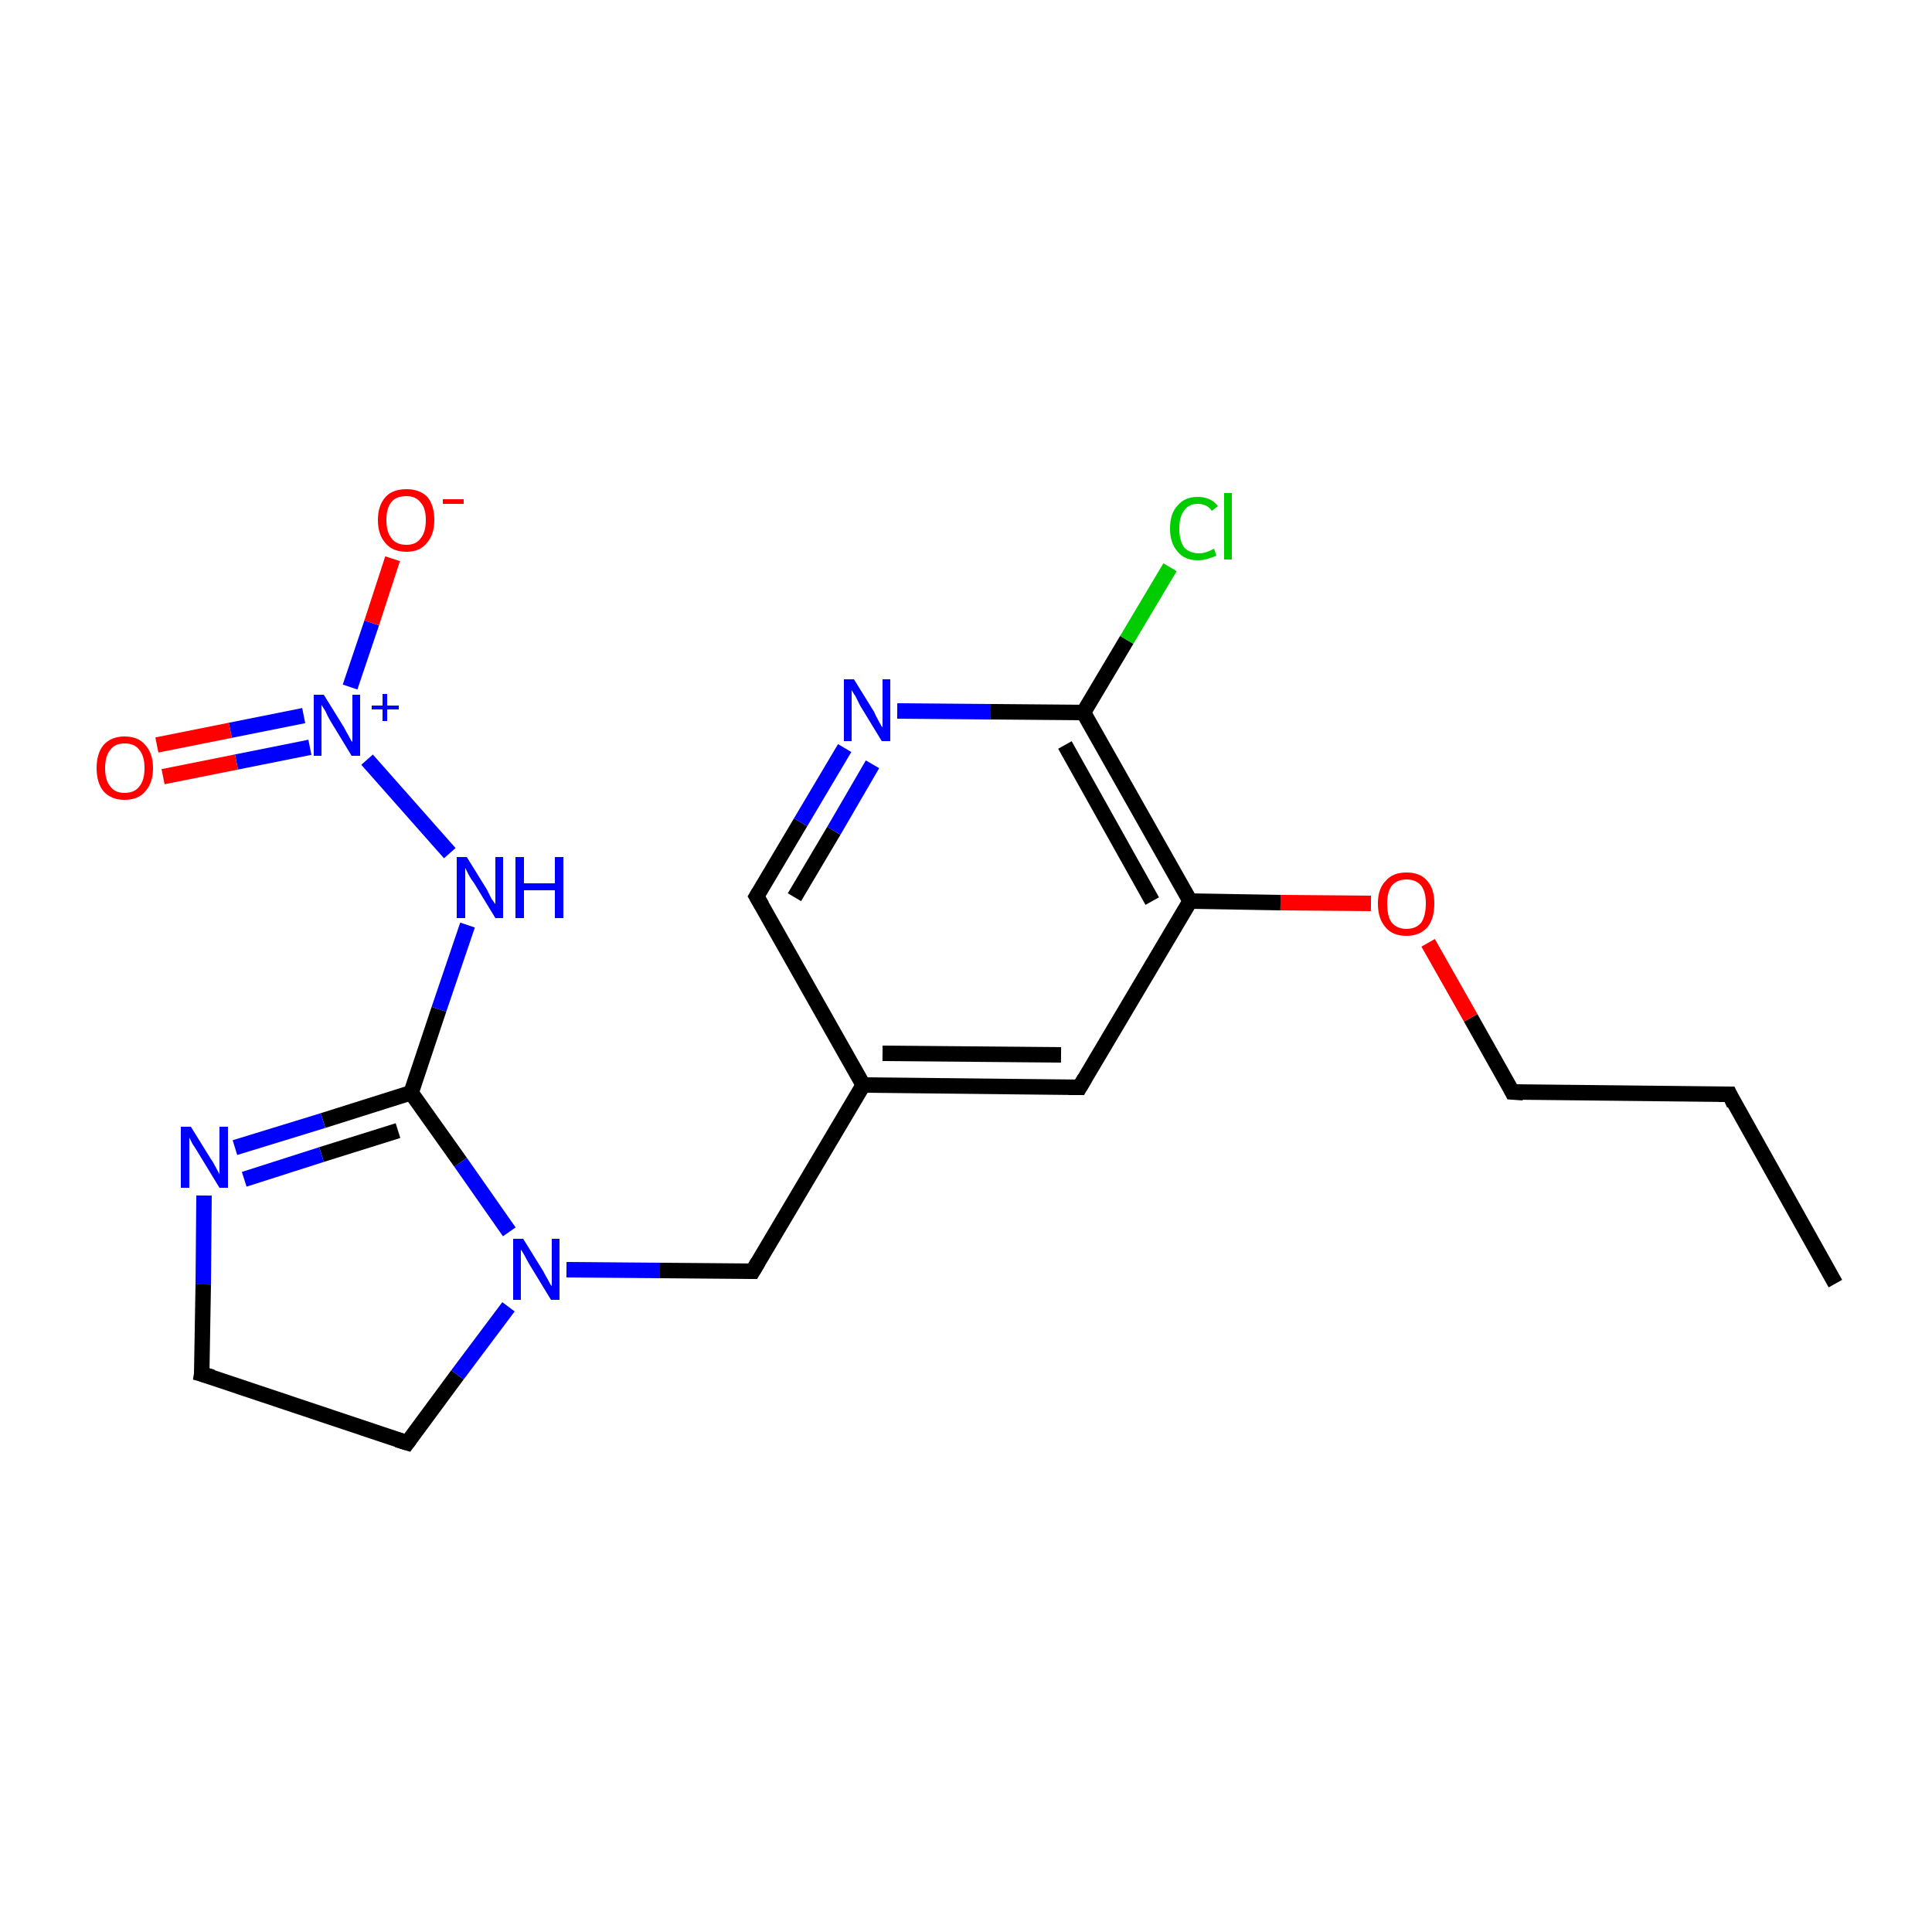 <?xml version='1.0' encoding='iso-8859-1'?>
<svg version='1.1' baseProfile='full'
              xmlns='http://www.w3.org/2000/svg'
                      xmlns:rdkit='http://www.rdkit.org/xml'
                      xmlns:xlink='http://www.w3.org/1999/xlink'
                  xml:space='preserve'
width='250px' height='250px' viewBox='0 0 250 250'>
<!-- END OF HEADER -->
<rect style='opacity:1.0;fill:#FFFFFF;stroke:none' width='250.0' height='250.0' x='0.0' y='0.0'> </rect>
<path class='bond-0 atom-0 atom-1' d='M 237.5,166.1 L 223.8,141.6' style='fill:none;fill-rule:evenodd;stroke:#000000;stroke-width:2.0px;stroke-linecap:butt;stroke-linejoin:miter;stroke-opacity:1' />
<path class='bond-1 atom-1 atom-4' d='M 223.8,141.6 L 195.7,141.3' style='fill:none;fill-rule:evenodd;stroke:#000000;stroke-width:2.0px;stroke-linecap:butt;stroke-linejoin:miter;stroke-opacity:1' />
<path class='bond-2 atom-2 atom-3' d='M 26.1,177.8 L 52.7,186.7' style='fill:none;fill-rule:evenodd;stroke:#000000;stroke-width:2.0px;stroke-linecap:butt;stroke-linejoin:miter;stroke-opacity:1' />
<path class='bond-3 atom-2 atom-13' d='M 26.1,177.8 L 26.3,166.2' style='fill:none;fill-rule:evenodd;stroke:#000000;stroke-width:2.0px;stroke-linecap:butt;stroke-linejoin:miter;stroke-opacity:1' />
<path class='bond-3 atom-2 atom-13' d='M 26.3,166.2 L 26.4,154.7' style='fill:none;fill-rule:evenodd;stroke:#0000FF;stroke-width:2.0px;stroke-linecap:butt;stroke-linejoin:miter;stroke-opacity:1' />
<path class='bond-4 atom-3 atom-16' d='M 52.7,186.7 L 59.2,177.9' style='fill:none;fill-rule:evenodd;stroke:#000000;stroke-width:2.0px;stroke-linecap:butt;stroke-linejoin:miter;stroke-opacity:1' />
<path class='bond-4 atom-3 atom-16' d='M 59.2,177.9 L 65.8,169.1' style='fill:none;fill-rule:evenodd;stroke:#0000FF;stroke-width:2.0px;stroke-linecap:butt;stroke-linejoin:miter;stroke-opacity:1' />
<path class='bond-5 atom-4 atom-20' d='M 195.7,141.3 L 190.3,131.7' style='fill:none;fill-rule:evenodd;stroke:#000000;stroke-width:2.0px;stroke-linecap:butt;stroke-linejoin:miter;stroke-opacity:1' />
<path class='bond-5 atom-4 atom-20' d='M 190.3,131.7 L 184.8,122.0' style='fill:none;fill-rule:evenodd;stroke:#FF0000;stroke-width:2.0px;stroke-linecap:butt;stroke-linejoin:miter;stroke-opacity:1' />
<path class='bond-6 atom-5 atom-8' d='M 139.7,140.7 L 111.7,140.4' style='fill:none;fill-rule:evenodd;stroke:#000000;stroke-width:2.0px;stroke-linecap:butt;stroke-linejoin:miter;stroke-opacity:1' />
<path class='bond-6 atom-5 atom-8' d='M 137.3,136.5 L 114.2,136.3' style='fill:none;fill-rule:evenodd;stroke:#000000;stroke-width:2.0px;stroke-linecap:butt;stroke-linejoin:miter;stroke-opacity:1' />
<path class='bond-7 atom-5 atom-9' d='M 139.7,140.7 L 154.0,116.6' style='fill:none;fill-rule:evenodd;stroke:#000000;stroke-width:2.0px;stroke-linecap:butt;stroke-linejoin:miter;stroke-opacity:1' />
<path class='bond-8 atom-6 atom-8' d='M 97.9,116.0 L 111.7,140.4' style='fill:none;fill-rule:evenodd;stroke:#000000;stroke-width:2.0px;stroke-linecap:butt;stroke-linejoin:miter;stroke-opacity:1' />
<path class='bond-9 atom-6 atom-14' d='M 97.9,116.0 L 103.6,106.4' style='fill:none;fill-rule:evenodd;stroke:#000000;stroke-width:2.0px;stroke-linecap:butt;stroke-linejoin:miter;stroke-opacity:1' />
<path class='bond-9 atom-6 atom-14' d='M 103.6,106.4 L 109.3,96.8' style='fill:none;fill-rule:evenodd;stroke:#0000FF;stroke-width:2.0px;stroke-linecap:butt;stroke-linejoin:miter;stroke-opacity:1' />
<path class='bond-9 atom-6 atom-14' d='M 102.8,116.1 L 107.9,107.5' style='fill:none;fill-rule:evenodd;stroke:#000000;stroke-width:2.0px;stroke-linecap:butt;stroke-linejoin:miter;stroke-opacity:1' />
<path class='bond-9 atom-6 atom-14' d='M 107.9,107.5 L 112.9,98.9' style='fill:none;fill-rule:evenodd;stroke:#0000FF;stroke-width:2.0px;stroke-linecap:butt;stroke-linejoin:miter;stroke-opacity:1' />
<path class='bond-10 atom-7 atom-8' d='M 97.4,164.5 L 111.7,140.4' style='fill:none;fill-rule:evenodd;stroke:#000000;stroke-width:2.0px;stroke-linecap:butt;stroke-linejoin:miter;stroke-opacity:1' />
<path class='bond-11 atom-7 atom-16' d='M 97.4,164.5 L 85.4,164.4' style='fill:none;fill-rule:evenodd;stroke:#000000;stroke-width:2.0px;stroke-linecap:butt;stroke-linejoin:miter;stroke-opacity:1' />
<path class='bond-11 atom-7 atom-16' d='M 85.4,164.4 L 73.3,164.3' style='fill:none;fill-rule:evenodd;stroke:#0000FF;stroke-width:2.0px;stroke-linecap:butt;stroke-linejoin:miter;stroke-opacity:1' />
<path class='bond-12 atom-9 atom-10' d='M 154.0,116.6 L 140.2,92.2' style='fill:none;fill-rule:evenodd;stroke:#000000;stroke-width:2.0px;stroke-linecap:butt;stroke-linejoin:miter;stroke-opacity:1' />
<path class='bond-12 atom-9 atom-10' d='M 149.1,116.6 L 137.8,96.4' style='fill:none;fill-rule:evenodd;stroke:#000000;stroke-width:2.0px;stroke-linecap:butt;stroke-linejoin:miter;stroke-opacity:1' />
<path class='bond-13 atom-9 atom-20' d='M 154.0,116.6 L 165.7,116.8' style='fill:none;fill-rule:evenodd;stroke:#000000;stroke-width:2.0px;stroke-linecap:butt;stroke-linejoin:miter;stroke-opacity:1' />
<path class='bond-13 atom-9 atom-20' d='M 165.7,116.8 L 177.4,116.9' style='fill:none;fill-rule:evenodd;stroke:#FF0000;stroke-width:2.0px;stroke-linecap:butt;stroke-linejoin:miter;stroke-opacity:1' />
<path class='bond-14 atom-10 atom-12' d='M 140.2,92.2 L 145.8,82.8' style='fill:none;fill-rule:evenodd;stroke:#000000;stroke-width:2.0px;stroke-linecap:butt;stroke-linejoin:miter;stroke-opacity:1' />
<path class='bond-14 atom-10 atom-12' d='M 145.8,82.8 L 151.4,73.4' style='fill:none;fill-rule:evenodd;stroke:#00CC00;stroke-width:2.0px;stroke-linecap:butt;stroke-linejoin:miter;stroke-opacity:1' />
<path class='bond-15 atom-10 atom-14' d='M 140.2,92.2 L 128.2,92.1' style='fill:none;fill-rule:evenodd;stroke:#000000;stroke-width:2.0px;stroke-linecap:butt;stroke-linejoin:miter;stroke-opacity:1' />
<path class='bond-15 atom-10 atom-14' d='M 128.2,92.1 L 116.1,92.0' style='fill:none;fill-rule:evenodd;stroke:#0000FF;stroke-width:2.0px;stroke-linecap:butt;stroke-linejoin:miter;stroke-opacity:1' />
<path class='bond-16 atom-11 atom-13' d='M 53.2,141.4 L 41.8,145.0' style='fill:none;fill-rule:evenodd;stroke:#000000;stroke-width:2.0px;stroke-linecap:butt;stroke-linejoin:miter;stroke-opacity:1' />
<path class='bond-16 atom-11 atom-13' d='M 41.8,145.0 L 30.4,148.5' style='fill:none;fill-rule:evenodd;stroke:#0000FF;stroke-width:2.0px;stroke-linecap:butt;stroke-linejoin:miter;stroke-opacity:1' />
<path class='bond-16 atom-11 atom-13' d='M 51.5,146.3 L 41.6,149.4' style='fill:none;fill-rule:evenodd;stroke:#000000;stroke-width:2.0px;stroke-linecap:butt;stroke-linejoin:miter;stroke-opacity:1' />
<path class='bond-16 atom-11 atom-13' d='M 41.6,149.4 L 31.6,152.6' style='fill:none;fill-rule:evenodd;stroke:#0000FF;stroke-width:2.0px;stroke-linecap:butt;stroke-linejoin:miter;stroke-opacity:1' />
<path class='bond-17 atom-11 atom-15' d='M 53.2,141.4 L 56.8,130.6' style='fill:none;fill-rule:evenodd;stroke:#000000;stroke-width:2.0px;stroke-linecap:butt;stroke-linejoin:miter;stroke-opacity:1' />
<path class='bond-17 atom-11 atom-15' d='M 56.8,130.6 L 60.5,119.7' style='fill:none;fill-rule:evenodd;stroke:#0000FF;stroke-width:2.0px;stroke-linecap:butt;stroke-linejoin:miter;stroke-opacity:1' />
<path class='bond-18 atom-11 atom-16' d='M 53.2,141.4 L 59.6,150.4' style='fill:none;fill-rule:evenodd;stroke:#000000;stroke-width:2.0px;stroke-linecap:butt;stroke-linejoin:miter;stroke-opacity:1' />
<path class='bond-18 atom-11 atom-16' d='M 59.6,150.4 L 65.9,159.4' style='fill:none;fill-rule:evenodd;stroke:#0000FF;stroke-width:2.0px;stroke-linecap:butt;stroke-linejoin:miter;stroke-opacity:1' />
<path class='bond-19 atom-15 atom-17' d='M 58.2,110.4 L 47.5,98.3' style='fill:none;fill-rule:evenodd;stroke:#0000FF;stroke-width:2.0px;stroke-linecap:butt;stroke-linejoin:miter;stroke-opacity:1' />
<path class='bond-20 atom-17 atom-18' d='M 45.3,88.9 L 48.1,80.6' style='fill:none;fill-rule:evenodd;stroke:#0000FF;stroke-width:2.0px;stroke-linecap:butt;stroke-linejoin:miter;stroke-opacity:1' />
<path class='bond-20 atom-17 atom-18' d='M 48.1,80.6 L 50.8,72.3' style='fill:none;fill-rule:evenodd;stroke:#FF0000;stroke-width:2.0px;stroke-linecap:butt;stroke-linejoin:miter;stroke-opacity:1' />
<path class='bond-21 atom-17 atom-19' d='M 39.3,92.6 L 29.8,94.5' style='fill:none;fill-rule:evenodd;stroke:#0000FF;stroke-width:2.0px;stroke-linecap:butt;stroke-linejoin:miter;stroke-opacity:1' />
<path class='bond-21 atom-17 atom-19' d='M 29.8,94.5 L 20.3,96.4' style='fill:none;fill-rule:evenodd;stroke:#FF0000;stroke-width:2.0px;stroke-linecap:butt;stroke-linejoin:miter;stroke-opacity:1' />
<path class='bond-21 atom-17 atom-19' d='M 40.1,96.7 L 30.6,98.6' style='fill:none;fill-rule:evenodd;stroke:#0000FF;stroke-width:2.0px;stroke-linecap:butt;stroke-linejoin:miter;stroke-opacity:1' />
<path class='bond-21 atom-17 atom-19' d='M 30.6,98.6 L 21.1,100.5' style='fill:none;fill-rule:evenodd;stroke:#FF0000;stroke-width:2.0px;stroke-linecap:butt;stroke-linejoin:miter;stroke-opacity:1' />
<path d='M 224.4,142.9 L 223.8,141.6 L 222.4,141.6' style='fill:none;stroke:#000000;stroke-width:2.0px;stroke-linecap:butt;stroke-linejoin:miter;stroke-opacity:1;' />
<path d='M 27.5,178.2 L 26.1,177.8 L 26.2,177.2' style='fill:none;stroke:#000000;stroke-width:2.0px;stroke-linecap:butt;stroke-linejoin:miter;stroke-opacity:1;' />
<path d='M 51.4,186.3 L 52.7,186.7 L 53.0,186.3' style='fill:none;stroke:#000000;stroke-width:2.0px;stroke-linecap:butt;stroke-linejoin:miter;stroke-opacity:1;' />
<path d='M 197.1,141.4 L 195.7,141.3 L 195.5,140.9' style='fill:none;stroke:#000000;stroke-width:2.0px;stroke-linecap:butt;stroke-linejoin:miter;stroke-opacity:1;' />
<path d='M 138.3,140.7 L 139.7,140.7 L 140.4,139.5' style='fill:none;stroke:#000000;stroke-width:2.0px;stroke-linecap:butt;stroke-linejoin:miter;stroke-opacity:1;' />
<path d='M 98.6,117.2 L 97.9,116.0 L 98.2,115.5' style='fill:none;stroke:#000000;stroke-width:2.0px;stroke-linecap:butt;stroke-linejoin:miter;stroke-opacity:1;' />
<path d='M 98.1,163.3 L 97.4,164.5 L 96.8,164.5' style='fill:none;stroke:#000000;stroke-width:2.0px;stroke-linecap:butt;stroke-linejoin:miter;stroke-opacity:1;' />
<path class='atom-12' d='M 151.4 68.4
Q 151.4 66.4, 152.4 65.4
Q 153.3 64.3, 155.0 64.3
Q 156.7 64.3, 157.6 65.5
L 156.8 66.1
Q 156.2 65.2, 155.0 65.2
Q 153.8 65.2, 153.2 66.1
Q 152.6 66.9, 152.6 68.4
Q 152.6 69.9, 153.2 70.8
Q 153.9 71.6, 155.2 71.6
Q 156.0 71.6, 157.1 71.0
L 157.4 71.9
Q 157.0 72.1, 156.3 72.3
Q 155.7 72.5, 155.0 72.5
Q 153.3 72.5, 152.4 71.4
Q 151.4 70.3, 151.4 68.4
' fill='#00CC00'/>
<path class='atom-12' d='M 158.4 63.8
L 159.4 63.8
L 159.4 72.4
L 158.4 72.4
L 158.4 63.8
' fill='#00CC00'/>
<path class='atom-13' d='M 24.7 145.8
L 27.3 150.0
Q 27.6 150.4, 28.0 151.2
Q 28.4 151.9, 28.4 152.0
L 28.4 145.8
L 29.5 145.8
L 29.5 153.7
L 28.4 153.7
L 25.6 149.1
Q 25.3 148.6, 24.9 148.0
Q 24.6 147.4, 24.5 147.2
L 24.5 153.7
L 23.4 153.7
L 23.4 145.8
L 24.7 145.8
' fill='#0000FF'/>
<path class='atom-14' d='M 110.5 87.9
L 113.1 92.1
Q 113.3 92.6, 113.7 93.3
Q 114.1 94.1, 114.2 94.1
L 114.2 87.9
L 115.2 87.9
L 115.2 95.9
L 114.1 95.9
L 111.3 91.3
Q 111.0 90.7, 110.7 90.1
Q 110.3 89.5, 110.2 89.3
L 110.2 95.9
L 109.2 95.9
L 109.2 87.9
L 110.5 87.9
' fill='#0000FF'/>
<path class='atom-15' d='M 60.4 110.9
L 63.0 115.1
Q 63.2 115.5, 63.6 116.3
Q 64.1 117.0, 64.1 117.0
L 64.1 110.9
L 65.1 110.9
L 65.1 118.8
L 64.1 118.8
L 61.3 114.2
Q 60.9 113.7, 60.6 113.1
Q 60.3 112.5, 60.2 112.3
L 60.2 118.8
L 59.1 118.8
L 59.1 110.9
L 60.4 110.9
' fill='#0000FF'/>
<path class='atom-15' d='M 66.7 110.9
L 67.8 110.9
L 67.8 114.3
L 71.8 114.3
L 71.8 110.9
L 72.9 110.9
L 72.9 118.8
L 71.8 118.8
L 71.8 115.2
L 67.8 115.2
L 67.8 118.8
L 66.7 118.8
L 66.7 110.9
' fill='#0000FF'/>
<path class='atom-16' d='M 67.7 160.3
L 70.3 164.5
Q 70.5 164.9, 70.9 165.6
Q 71.3 166.4, 71.4 166.4
L 71.4 160.3
L 72.4 160.3
L 72.4 168.2
L 71.3 168.2
L 68.5 163.6
Q 68.2 163.1, 67.9 162.5
Q 67.5 161.8, 67.4 161.7
L 67.4 168.2
L 66.4 168.2
L 66.4 160.3
L 67.7 160.3
' fill='#0000FF'/>
<path class='atom-17' d='M 41.9 89.9
L 44.5 94.1
Q 44.7 94.5, 45.1 95.2
Q 45.5 96.0, 45.6 96.0
L 45.6 89.9
L 46.6 89.9
L 46.6 97.8
L 45.5 97.8
L 42.7 93.2
Q 42.4 92.7, 42.1 92.0
Q 41.7 91.4, 41.6 91.2
L 41.6 97.8
L 40.6 97.8
L 40.6 89.9
L 41.9 89.9
' fill='#0000FF'/>
<path class='atom-17' d='M 48.1 91.3
L 49.5 91.3
L 49.5 89.8
L 50.1 89.8
L 50.1 91.3
L 51.6 91.3
L 51.6 91.8
L 50.1 91.8
L 50.1 93.3
L 49.5 93.3
L 49.5 91.8
L 48.1 91.8
L 48.1 91.3
' fill='#0000FF'/>
<path class='atom-18' d='M 48.9 67.3
Q 48.9 65.4, 49.9 64.3
Q 50.8 63.3, 52.6 63.3
Q 54.3 63.3, 55.3 64.3
Q 56.2 65.4, 56.2 67.3
Q 56.2 69.2, 55.2 70.3
Q 54.3 71.4, 52.6 71.4
Q 50.8 71.4, 49.9 70.3
Q 48.9 69.2, 48.9 67.3
M 52.6 70.5
Q 53.8 70.5, 54.4 69.7
Q 55.1 68.9, 55.1 67.3
Q 55.1 65.7, 54.4 65.0
Q 53.8 64.2, 52.6 64.2
Q 51.3 64.2, 50.7 64.9
Q 50.0 65.7, 50.0 67.3
Q 50.0 68.9, 50.7 69.7
Q 51.3 70.5, 52.6 70.5
' fill='#FF0000'/>
<path class='atom-18' d='M 57.3 64.6
L 60.0 64.6
L 60.0 65.2
L 57.3 65.2
L 57.3 64.6
' fill='#FF0000'/>
<path class='atom-19' d='M 12.5 99.4
Q 12.5 97.5, 13.4 96.4
Q 14.4 95.3, 16.1 95.3
Q 17.9 95.3, 18.8 96.4
Q 19.8 97.5, 19.8 99.4
Q 19.8 101.3, 18.8 102.4
Q 17.9 103.5, 16.1 103.5
Q 14.4 103.5, 13.4 102.4
Q 12.5 101.3, 12.5 99.4
M 16.1 102.6
Q 17.4 102.6, 18.0 101.8
Q 18.7 101.0, 18.7 99.4
Q 18.7 97.8, 18.0 97.0
Q 17.4 96.2, 16.1 96.2
Q 14.9 96.2, 14.3 97.0
Q 13.6 97.8, 13.6 99.4
Q 13.6 101.0, 14.3 101.8
Q 14.9 102.6, 16.1 102.6
' fill='#FF0000'/>
<path class='atom-20' d='M 178.3 116.9
Q 178.3 115.0, 179.3 114.0
Q 180.2 112.9, 182.0 112.9
Q 183.8 112.9, 184.7 114.0
Q 185.6 115.0, 185.6 116.9
Q 185.6 118.9, 184.7 120.0
Q 183.7 121.1, 182.0 121.1
Q 180.2 121.1, 179.3 120.0
Q 178.3 118.9, 178.3 116.9
M 182.0 120.2
Q 183.2 120.2, 183.9 119.4
Q 184.5 118.5, 184.5 116.9
Q 184.5 115.4, 183.9 114.6
Q 183.2 113.8, 182.0 113.8
Q 180.8 113.8, 180.1 114.6
Q 179.5 115.4, 179.5 116.9
Q 179.5 118.6, 180.1 119.4
Q 180.8 120.2, 182.0 120.2
' fill='#FF0000'/>
</svg>
